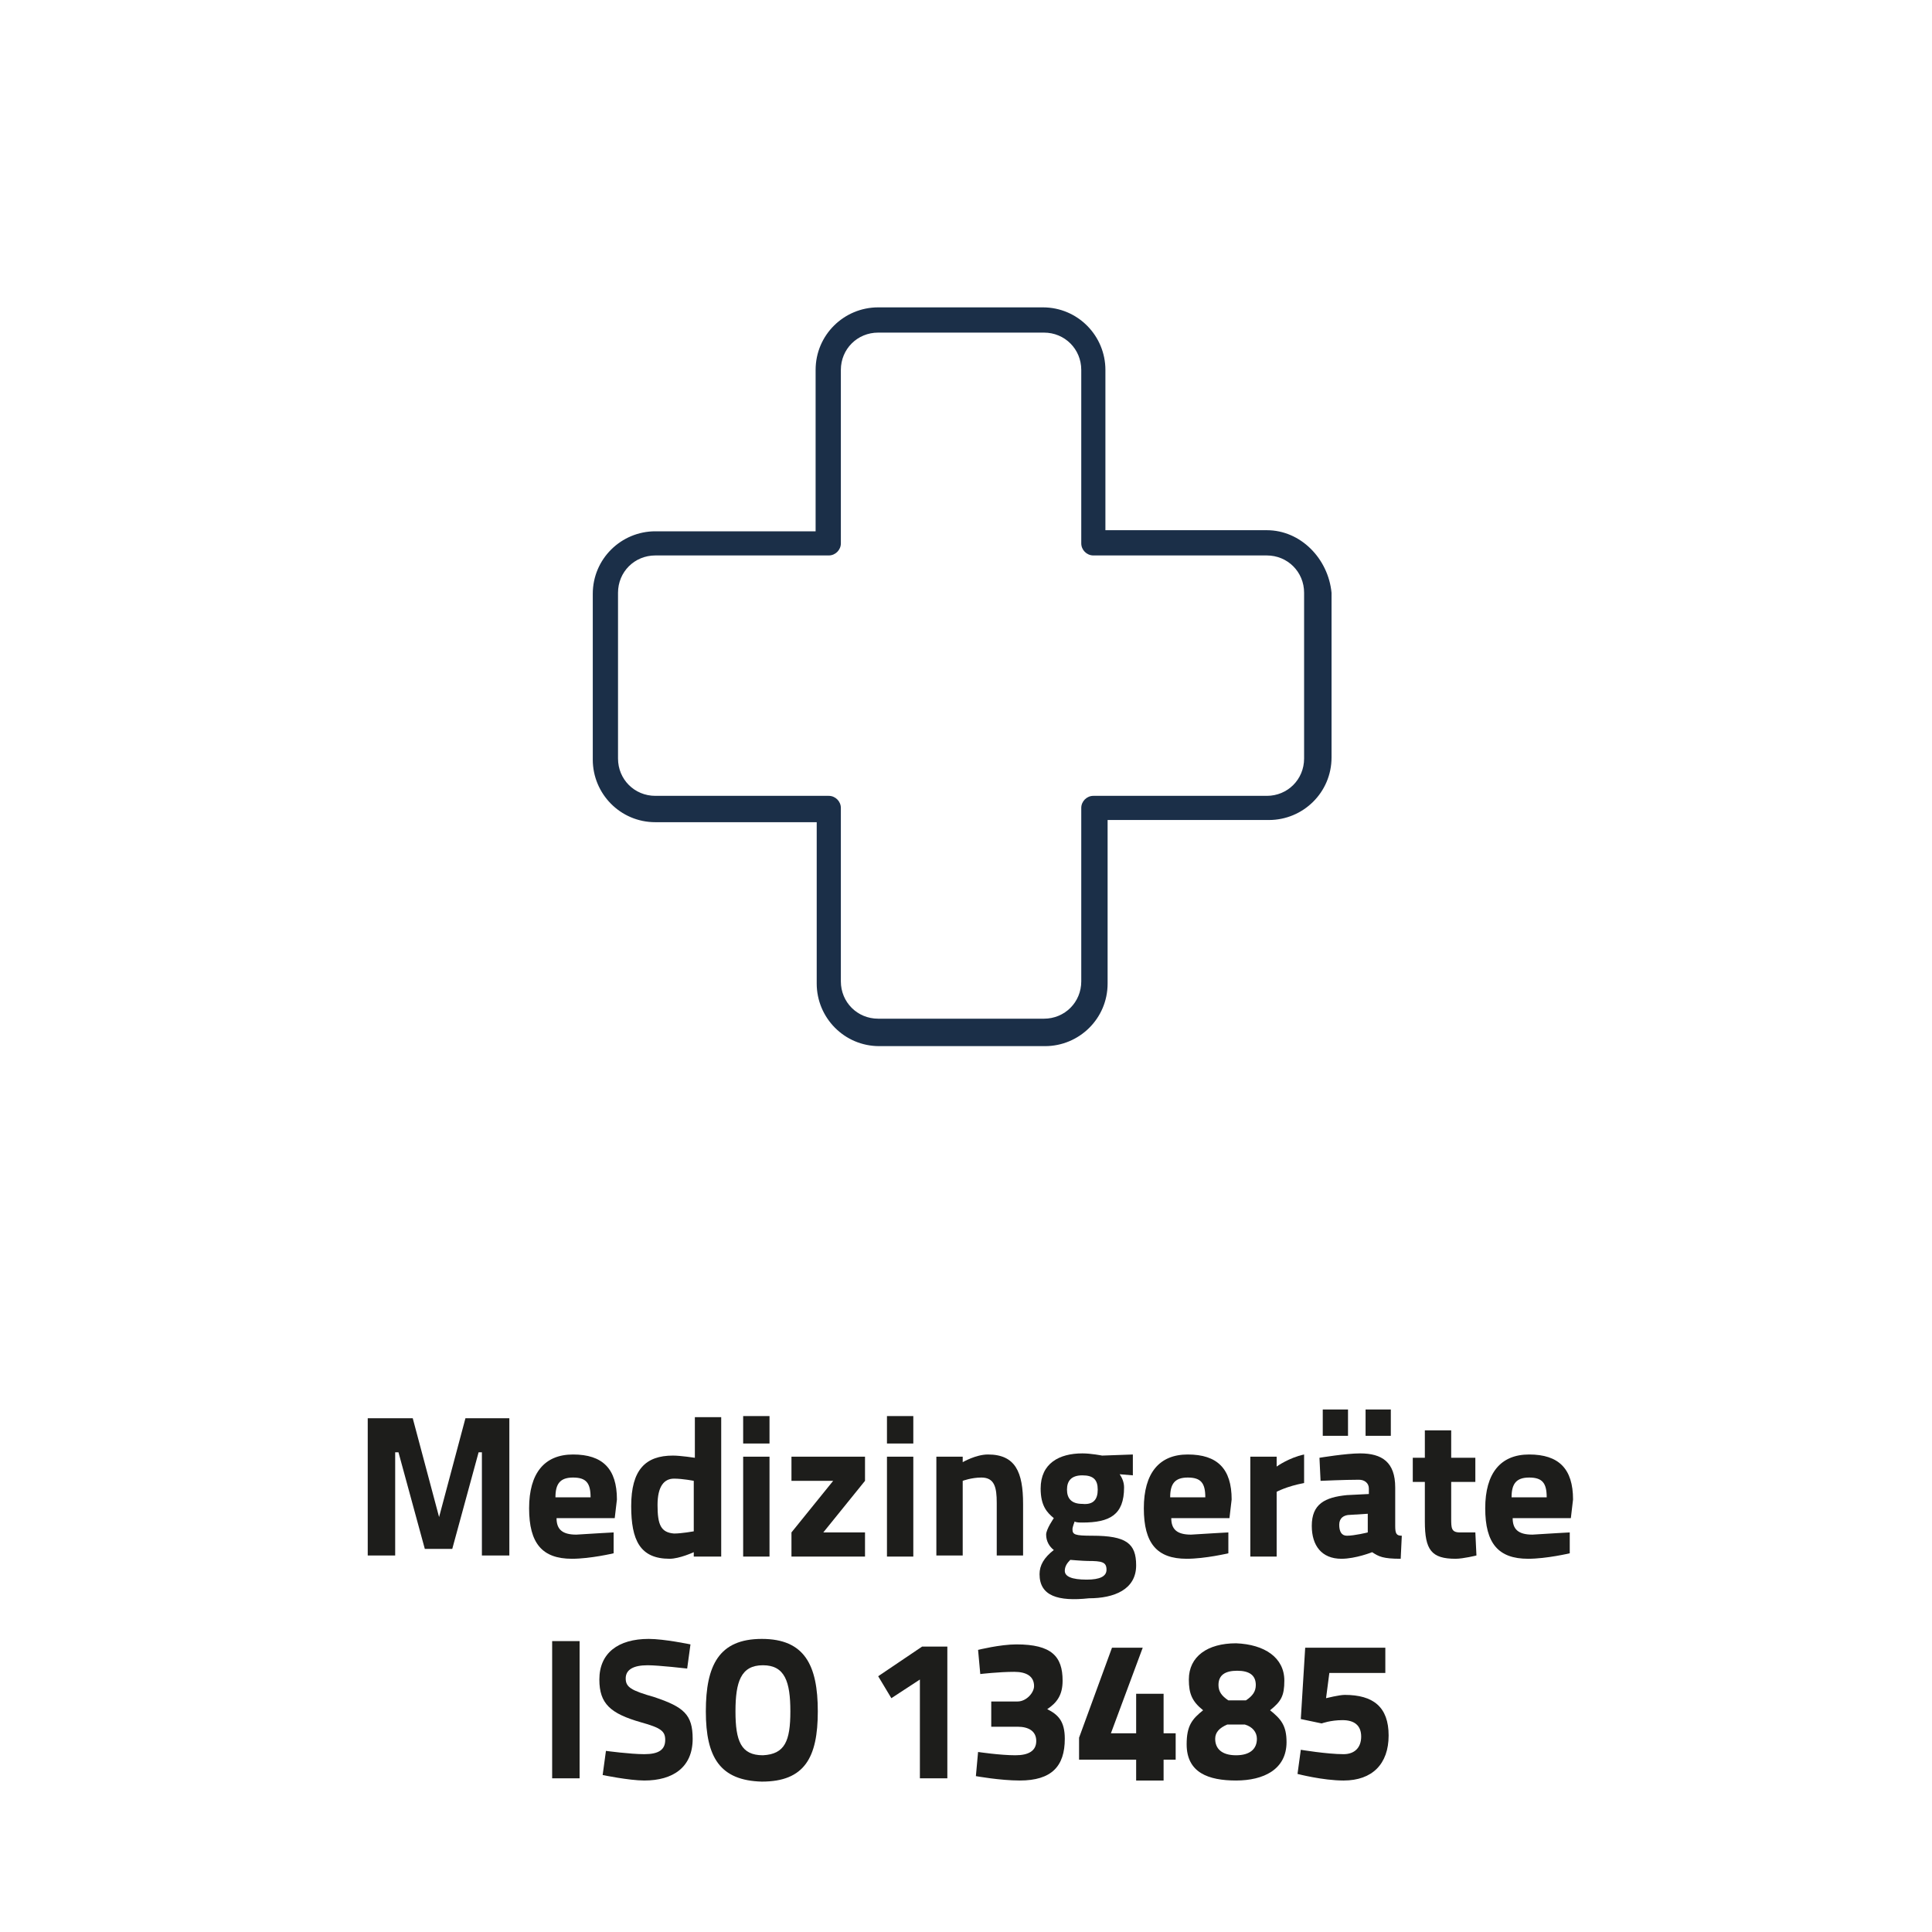 <?xml version="1.0" encoding="utf-8"?>
<!-- Generator: Adobe Illustrator 27.5.0, SVG Export Plug-In . SVG Version: 6.00 Build 0)  -->
<svg version="1.1" id="Livello_1" xmlns="http://www.w3.org/2000/svg" xmlns:xlink="http://www.w3.org/1999/xlink" x="0px" y="0px"
	 viewBox="0 0 176 176" xml:space="preserve" width="176px" height="176px">
<style type="text/css">
	.st0{fill-rule:evenodd;clip-rule:evenodd;fill:#1B2F48;}
	.st1{fill:#1D1D1B;}
</style>
<g id="Dispositivi">
	<path id="Fill-3" class="st0" d="M118.8,69.1c0,1.9-1.5,3.4-3.4,3.4H99.6c-0.6,0-1.1,0.5-1.1,1.1v15.8c0,1.9-1.5,3.4-3.4,3.4H80
		c-1.9,0-3.4-1.5-3.4-3.4V73.6c0-0.6-0.5-1.1-1.1-1.1H59.7c-1.9,0-3.4-1.5-3.4-3.4V54c0-1.9,1.5-3.4,3.4-3.4h15.8
		c0.6,0,1.1-0.5,1.1-1.1V33.7c0-1.9,1.5-3.4,3.4-3.4h15.1c1.9,0,3.4,1.5,3.4,3.4v15.8c0,0.6,0.5,1.1,1.1,1.1h15.8
		c1.9,0,3.4,1.5,3.4,3.4V69.1z M115.4,48.3h-14.7V33.7c0-3.1-2.5-5.7-5.7-5.7H80c-3.1,0-5.7,2.5-5.7,5.7v14.7H59.7
		c-3.1,0-5.7,2.5-5.7,5.7v15.1c0,3.1,2.5,5.7,5.7,5.7h14.7v14.7c0,3.1,2.5,5.7,5.7,5.7h15.1c3.1,0,5.7-2.5,5.7-5.7V74.7h14.7
		c3.1,0,5.7-2.5,5.7-5.7V54C121,50.9,118.5,48.3,115.4,48.3L115.4,48.3z"/>
	<g>
		<path class="st1" d="M33.6,129.2h4l2.4,9l2.4-9h4v12.5h-2.5v-9.4h-0.3l-2.4,8.8h-2.5l-2.4-8.8h-0.3v9.4h-2.5V129.2z"/>
		<path class="st1" d="M55.9,139.6l0,1.9c0,0-2.1,0.5-3.8,0.5c-2.7,0-3.9-1.4-3.9-4.6c0-3.2,1.4-4.9,4-4.9c2.7,0,4,1.3,4,4.1
			l-0.2,1.7h-5.3c0,1,0.5,1.5,1.8,1.5C54,139.7,55.9,139.6,55.9,139.6z M53.8,136.4c0-1.3-0.4-1.8-1.6-1.8c-1.2,0-1.6,0.6-1.6,1.8
			H53.8z"/>
		<path class="st1" d="M65.6,141.8h-2.4v-0.4c0,0-1.3,0.6-2.2,0.6c-2.7,0-3.5-1.7-3.5-4.8c0-3.3,1.3-4.6,3.8-4.6c0.7,0,2,0.2,2,0.2
			v-3.7h2.4V141.8z M63.2,139.5v-4.6c0,0-1-0.2-1.8-0.2c-0.9,0-1.5,0.7-1.5,2.4c0,1.8,0.3,2.5,1.5,2.6
			C62.1,139.7,63.2,139.5,63.2,139.5z"/>
		<path class="st1" d="M67.7,129h2.4v2.5h-2.4V129z M67.7,132.7h2.4v9.1h-2.4V132.7z"/>
		<path class="st1" d="M72.1,132.7h6.7v2.2l-3.8,4.7h3.8v2.2h-6.7v-2.2l3.8-4.7h-3.8V132.7z"/>
		<path class="st1" d="M80.8,129h2.4v2.5h-2.4V129z M80.8,132.7h2.4v9.1h-2.4V132.7z"/>
		<path class="st1" d="M85.3,141.8v-9.1h2.4v0.5c0,0,1.2-0.7,2.3-0.7c2.5,0,3.2,1.6,3.2,4.5v4.7h-2.4v-4.8c0-1.4-0.2-2.3-1.4-2.3
			c-0.9,0-1.7,0.3-1.7,0.3v6.8H85.3z"/>
		<path class="st1" d="M94.7,143.4c0-0.8,0.4-1.5,1.3-2.2c-0.4-0.3-0.7-0.8-0.7-1.4c0-0.5,0.7-1.5,0.7-1.5c-0.6-0.5-1.2-1.1-1.2-2.7
			c0-2.3,1.7-3.2,3.8-3.2c0.8,0,1.8,0.2,1.8,0.2l2.8-0.1v1.9l-1.2-0.1c0.2,0.3,0.4,0.7,0.4,1.2c0,2.5-1.3,3.2-3.8,3.2
			c-0.2,0-0.6,0-0.7-0.1c0,0-0.2,0.5-0.2,0.7c0,0.5,0.2,0.6,1.8,0.6c3.1,0,4,0.7,4,2.7c0,2.2-2,3-4.3,3
			C96.4,145.9,94.7,145.4,94.7,143.4z M97.5,142.1c-0.3,0.3-0.5,0.6-0.5,1c0,0.5,0.6,0.8,2,0.8c1.2,0,1.8-0.3,1.8-0.9
			c0-0.7-0.4-0.8-1.7-0.8C98.7,142.2,97.5,142.1,97.5,142.1z M100,135.7c0-0.9-0.4-1.3-1.4-1.3c-1,0-1.4,0.5-1.4,1.3
			c0,0.8,0.4,1.3,1.4,1.3C99.6,137.1,100,136.6,100,135.7z"/>
		<path class="st1" d="M111.9,139.6l0,1.9c0,0-2.1,0.5-3.8,0.5c-2.7,0-3.9-1.4-3.9-4.6c0-3.2,1.4-4.9,4-4.9c2.7,0,4,1.3,4,4.1
			l-0.2,1.7h-5.3c0,1,0.5,1.5,1.8,1.5C110,139.7,111.9,139.6,111.9,139.6z M109.8,136.4c0-1.3-0.4-1.8-1.6-1.8
			c-1.2,0-1.6,0.6-1.6,1.8H109.8z"/>
		<path class="st1" d="M113.9,132.7h2.4v0.9c0,0,1.1-0.8,2.5-1.1v2.6c-1.6,0.3-2.5,0.8-2.5,0.8v5.9h-2.4V132.7z"/>
		<path class="st1" d="M127.1,139c0,0.7,0.1,0.9,0.6,0.9l-0.1,2.1c-1.6,0-2-0.2-2.6-0.6c0,0-1.5,0.6-2.8,0.6c-1.8,0-2.7-1.2-2.7-3
			c0-2,1.2-2.6,3.2-2.8l2-0.1v-0.5c0-0.5-0.4-0.8-0.9-0.8c-1.3,0-3.5,0.1-3.5,0.1l-0.1-2.1c0,0,2.4-0.4,3.7-0.4c2,0,3.2,0.8,3.2,3.1
			V139z M120.5,128.4h2.3v2.4h-2.3V128.4z M123,138c-0.6,0-1,0.3-1,0.9c0,0.6,0.2,1,0.7,1c0.7,0,1.9-0.3,1.9-0.3v-1.7L123,138z
			 M124.4,128.4h2.3v2.4h-2.3V128.4z"/>
		<path class="st1" d="M132.2,134.9v3.4c0,0.9,0,1.3,0.8,1.3c0.5,0,1.4,0,1.4,0l0.1,2.1c0,0-1.2,0.3-1.9,0.3c-2.2,0-2.8-0.8-2.8-3.4
			v-3.6h-1.1v-2.2h1.1v-2.5h2.4v2.5h2.2v2.2H132.2z"/>
		<path class="st1" d="M143,139.6l0,1.9c0,0-2.1,0.5-3.8,0.5c-2.7,0-3.9-1.4-3.9-4.6c0-3.2,1.4-4.9,4-4.9c2.7,0,4,1.3,4,4.1
			l-0.2,1.7h-5.3c0,1,0.5,1.5,1.8,1.5C141.1,139.7,143,139.6,143,139.6z M140.9,136.4c0-1.3-0.4-1.8-1.6-1.8c-1.2,0-1.6,0.6-1.6,1.8
			H140.9z"/>
		<path class="st1" d="M50.3,149.5h2.5V162h-2.5V149.5z"/>
		<path class="st1" d="M62.6,152c0,0-2.6-0.3-3.6-0.3c-1.3,0-2,0.4-2,1.2c0,0.8,0.5,1.1,2.6,1.7c2.7,0.9,3.5,1.6,3.5,3.8
			c0,2.6-1.8,3.8-4.4,3.8c-1.4,0-3.8-0.5-3.8-0.5l0.3-2.2c0,0,2.2,0.3,3.5,0.3c1.3,0,1.9-0.4,1.9-1.3c0-0.8-0.4-1.1-2.2-1.6
			c-2.8-0.8-3.8-1.7-3.8-3.9c0-2.4,1.7-3.7,4.5-3.7c1.4,0,3.8,0.5,3.8,0.5L62.6,152z"/>
		<path class="st1" d="M64.3,155.9c0-4.2,1.2-6.6,5.1-6.6c3.9,0,5.1,2.4,5.1,6.6c0,4.2-1.2,6.4-5.1,6.4
			C65.6,162.2,64.3,160.1,64.3,155.9z M72,155.9c0-2.7-0.5-4.2-2.5-4.2c-2,0-2.5,1.5-2.5,4.2c0,2.7,0.5,4,2.5,4
			C71.5,159.8,72,158.6,72,155.9z"/>
		<path class="st1" d="M84,150h2.3v12h-2.5V153l-2.6,1.7l-1.2-2L84,150z"/>
		<path class="st1" d="M92.6,149.8c3.2,0,4.2,1.1,4.2,3.3c0,1.3-0.5,2-1.4,2.6c1,0.5,1.6,1.1,1.6,2.7c0,2.5-1.2,3.8-4.1,3.8
			c-1.8,0-4-0.4-4-0.4l0.2-2.2c0,0,2,0.3,3.4,0.3c1.2,0,1.9-0.4,1.9-1.3c0-0.9-0.7-1.3-1.7-1.3h-2.4v-2.3h2.4c0.8,0,1.5-0.8,1.5-1.4
			c0-0.9-0.7-1.3-1.8-1.3c-1.4,0-3.1,0.2-3.1,0.2l-0.2-2.2C89.1,150.3,91.1,149.8,92.6,149.8z"/>
		<path class="st1" d="M103.4,160.3h-5.1v-2l3-8.2h2.8l-2.9,7.8h2.3v-3.6h2.5v3.6h1.1v2.4h-1.1v1.9h-2.5V160.3z"/>
		<path class="st1" d="M117,153.1c0,1.4-0.3,1.9-1.3,2.7c1,0.8,1.5,1.4,1.5,2.9c0,2.5-2.1,3.5-4.6,3.5s-4.5-0.7-4.5-3.3
			c0-1.7,0.5-2.3,1.5-3.1c-1-0.8-1.3-1.5-1.3-2.8c0-2.1,1.7-3.3,4.3-3.3C115.2,149.8,117,151,117,153.1z M114.5,158.4
			c0-0.6-0.4-1.1-1.1-1.3h-1.6c-0.7,0.3-1.1,0.7-1.1,1.3c0,0.9,0.6,1.5,1.9,1.5S114.5,159.3,114.5,158.4z M111,153.5
			c0,0.6,0.3,1,0.9,1.4h1.6c0.6-0.4,0.9-0.8,0.9-1.4c0-0.9-0.6-1.3-1.7-1.3C111.6,152.2,111,152.6,111,153.5z"/>
		<path class="st1" d="M126.2,150v2.4h-5.1l-0.3,2.3c0,0,1.2-0.3,1.7-0.3c2.6,0,4,1.1,4,3.7c0,2.6-1.5,4.1-4.1,4.1
			c-1.9,0-4.2-0.6-4.2-0.6l0.3-2.2c0,0,2.4,0.4,3.9,0.4c1,0,1.6-0.6,1.6-1.6c0-1-0.6-1.5-1.7-1.5c-1.1,0-1.9,0.3-1.9,0.3l-1.9-0.4
			l0.4-6.5H126.2z"/>
	</g>
</g>
</svg>

